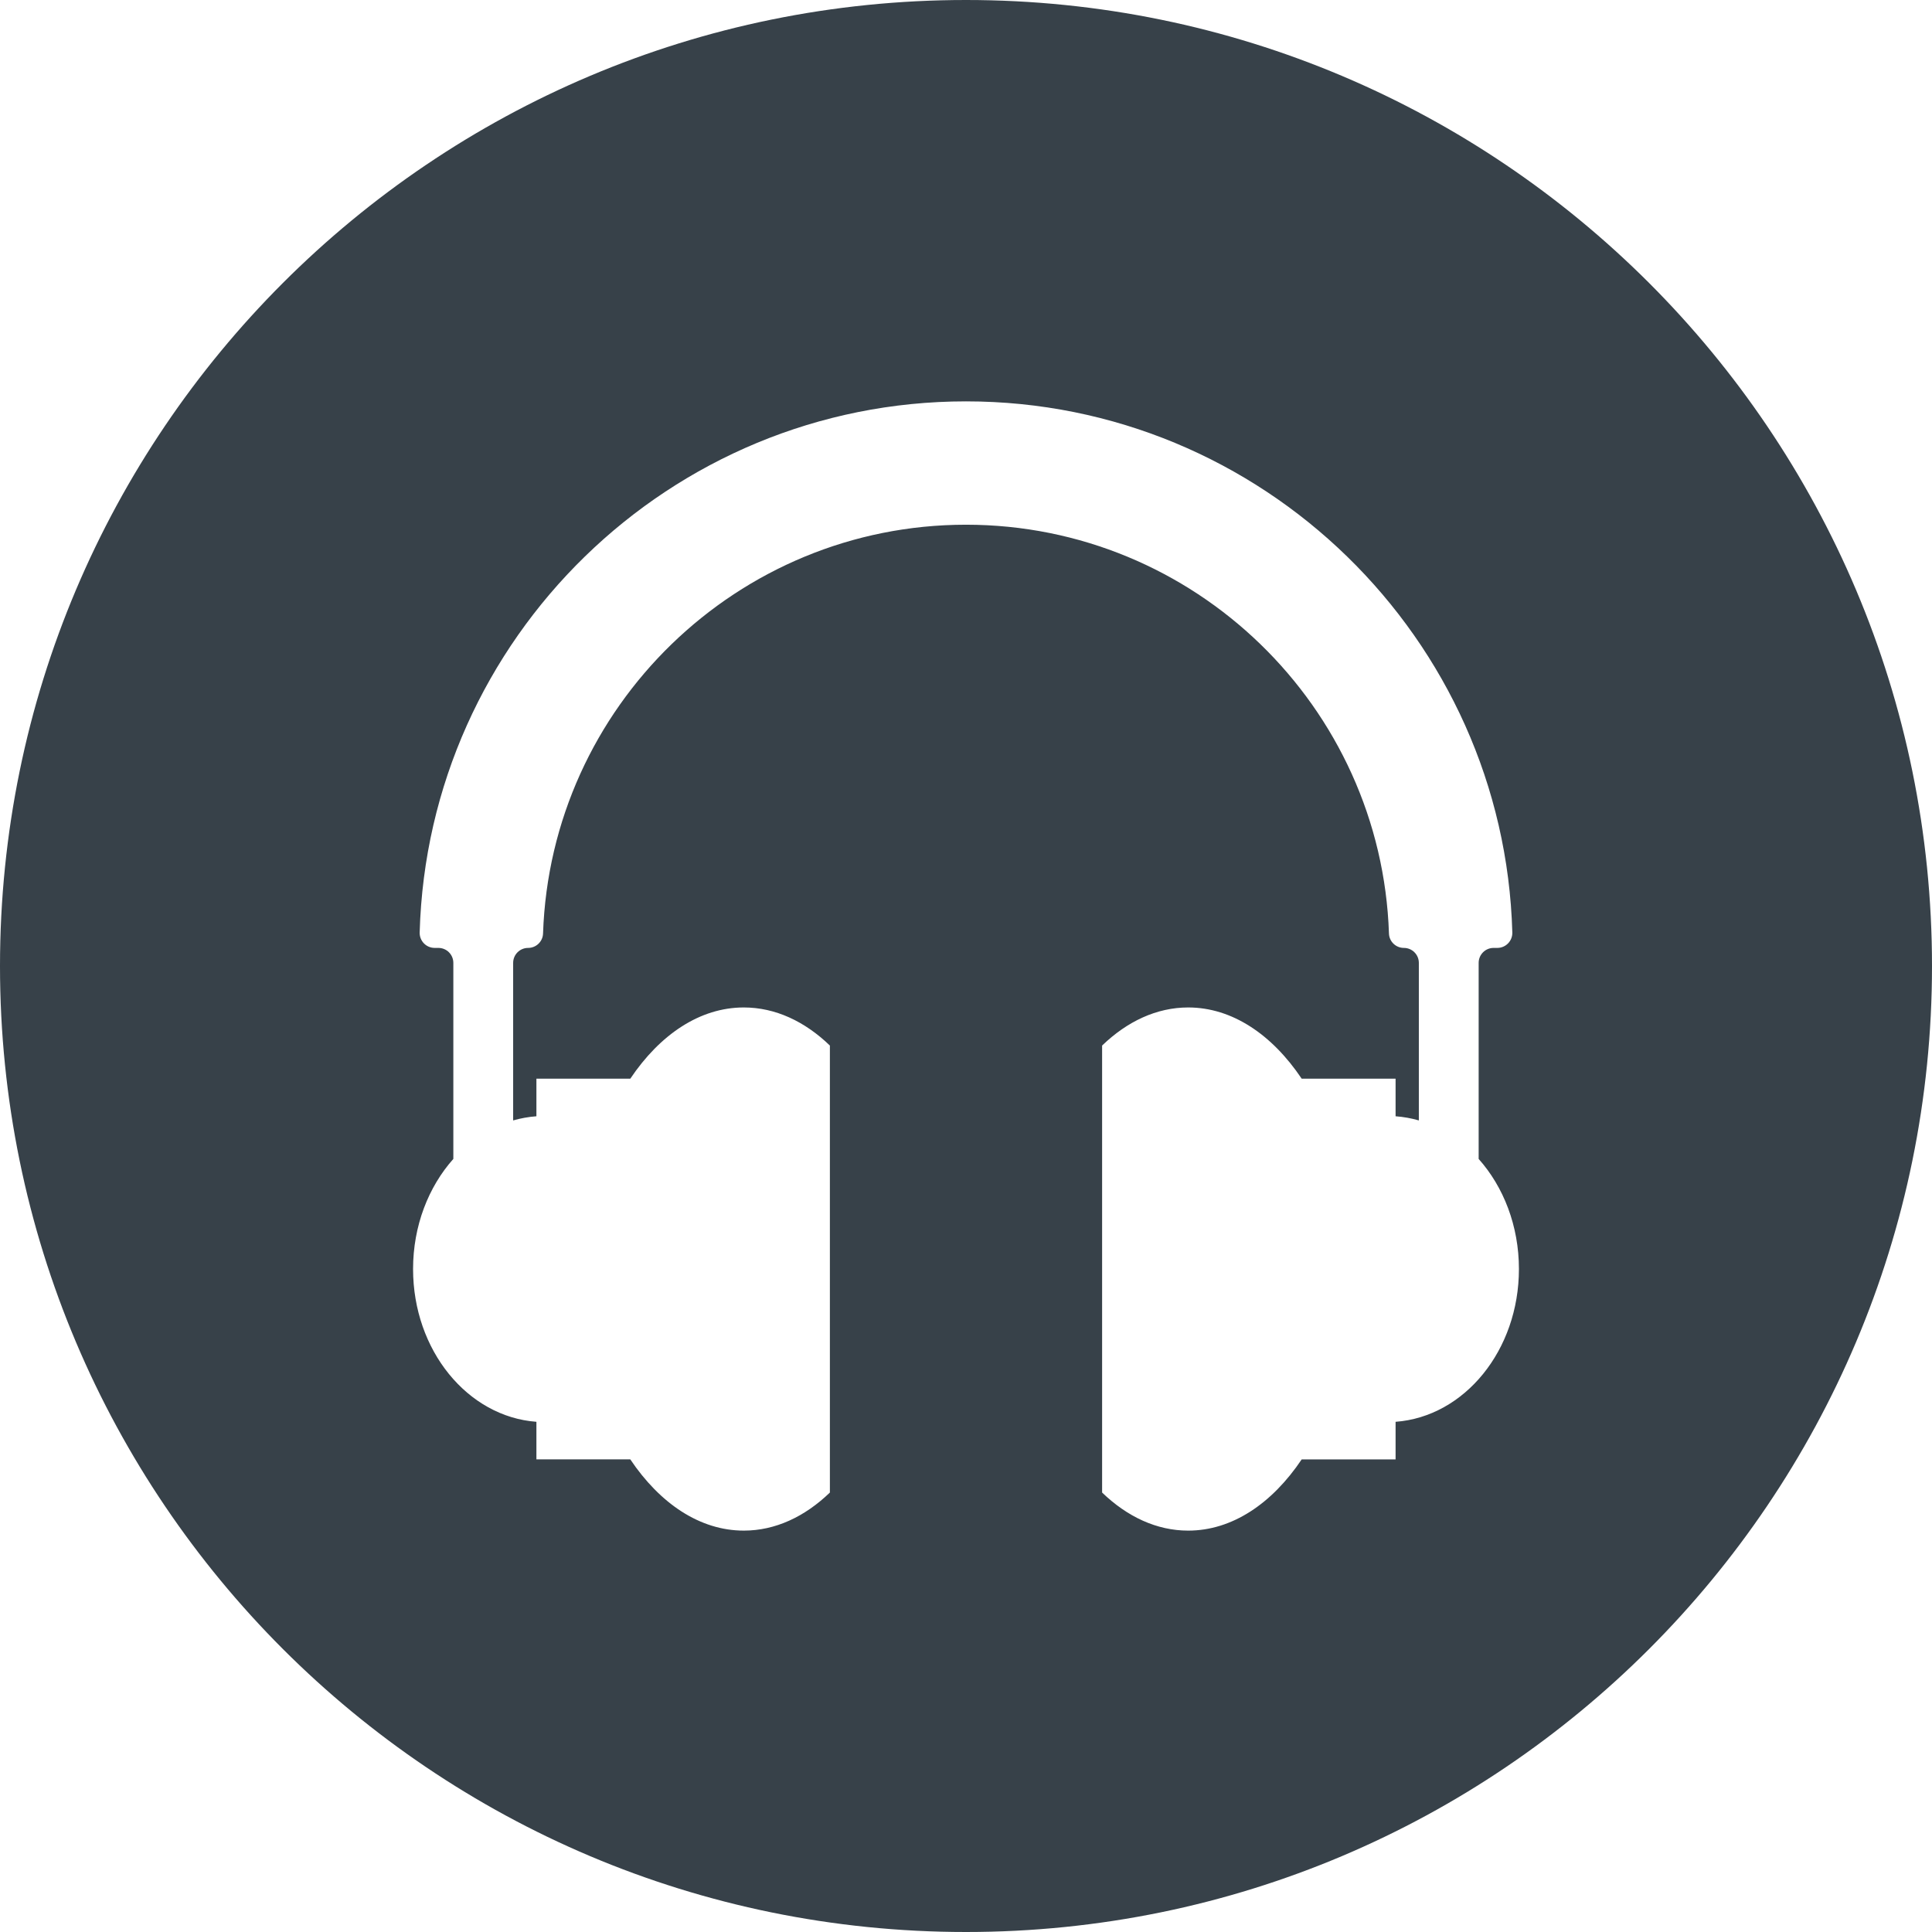 <?xml version="1.0" encoding="utf-8"?>
<!-- Generator: Adobe Illustrator 18.0.0, SVG Export Plug-In . SVG Version: 6.00 Build 0)  -->
<!DOCTYPE svg PUBLIC "-//W3C//DTD SVG 1.1//EN" "http://www.w3.org/Graphics/SVG/1.1/DTD/svg11.dtd">
<svg version="1.1" id="_x31_0" xmlns="http://www.w3.org/2000/svg" xmlns:xlink="http://www.w3.org/1999/xlink" x="0px" y="0px"
	 viewBox="0 0 512 512" style="enable-background:new 0 0 512 512;" xml:space="preserve">
<style type="text/css">
	.st0{fill:#374149;}
</style>
<g>
	<path class="st0" d="M256,0C114.614,0,0,114.614,0,256c0,141.383,114.614,256,256,256c141.383,0,256-114.617,256-256
		C512,114.614,397.383,0,256,0z M369.844,376.793v9.958h-24.879c-7.855,11.699-18.434,18.878-30.082,18.878
		c-8.352,0-16.165-3.683-22.813-10.09V277.082c6.648-6.406,14.461-10.094,22.813-10.094c11.648,0,22.226,7.184,30.082,18.879h24.879
		v9.957c2.109,0.157,4.172,0.527,6.164,1.102v-41.754c0-2.188-1.774-3.965-3.965-3.965c-2.129,0-3.883-1.684-3.954-3.813
		c-2.019-60.082-51.527-108.34-112.09-108.34c-60.562,0-110.07,48.258-112.086,108.34c-0.074,2.129-1.829,3.813-3.958,3.813
		c-2.191,0-3.965,1.777-3.965,3.965v41.754c1.992-0.574,4.055-0.945,6.164-1.102v-9.957h24.879
		c7.855-11.695,18.434-18.879,30.082-18.879c8.352,0,16.165,3.688,22.813,10.094v118.457c-6.648,6.406-14.461,10.09-22.813,10.09
		c-11.648,0-22.226-7.179-30.082-18.878h-24.879v-9.958c-18.246-1.351-32.687-18.953-32.687-40.484
		c0-11.458,4.094-21.797,10.672-29.18v-51.957c0-2.188-1.774-3.965-3.965-3.965h-0.989c-2.242,0-4.031-1.859-3.969-4.098
		c2.176-77.981,66.29-140.742,144.782-140.742s142.606,62.762,144.782,140.742c0.062,2.238-1.727,4.098-3.969,4.098h-0.989
		c-2.191,0-3.965,1.777-3.965,3.965v51.957c6.578,7.383,10.672,17.722,10.672,29.18C402.531,357.84,388.09,375.442,369.844,376.793z
		"/>
</g>
</svg>
